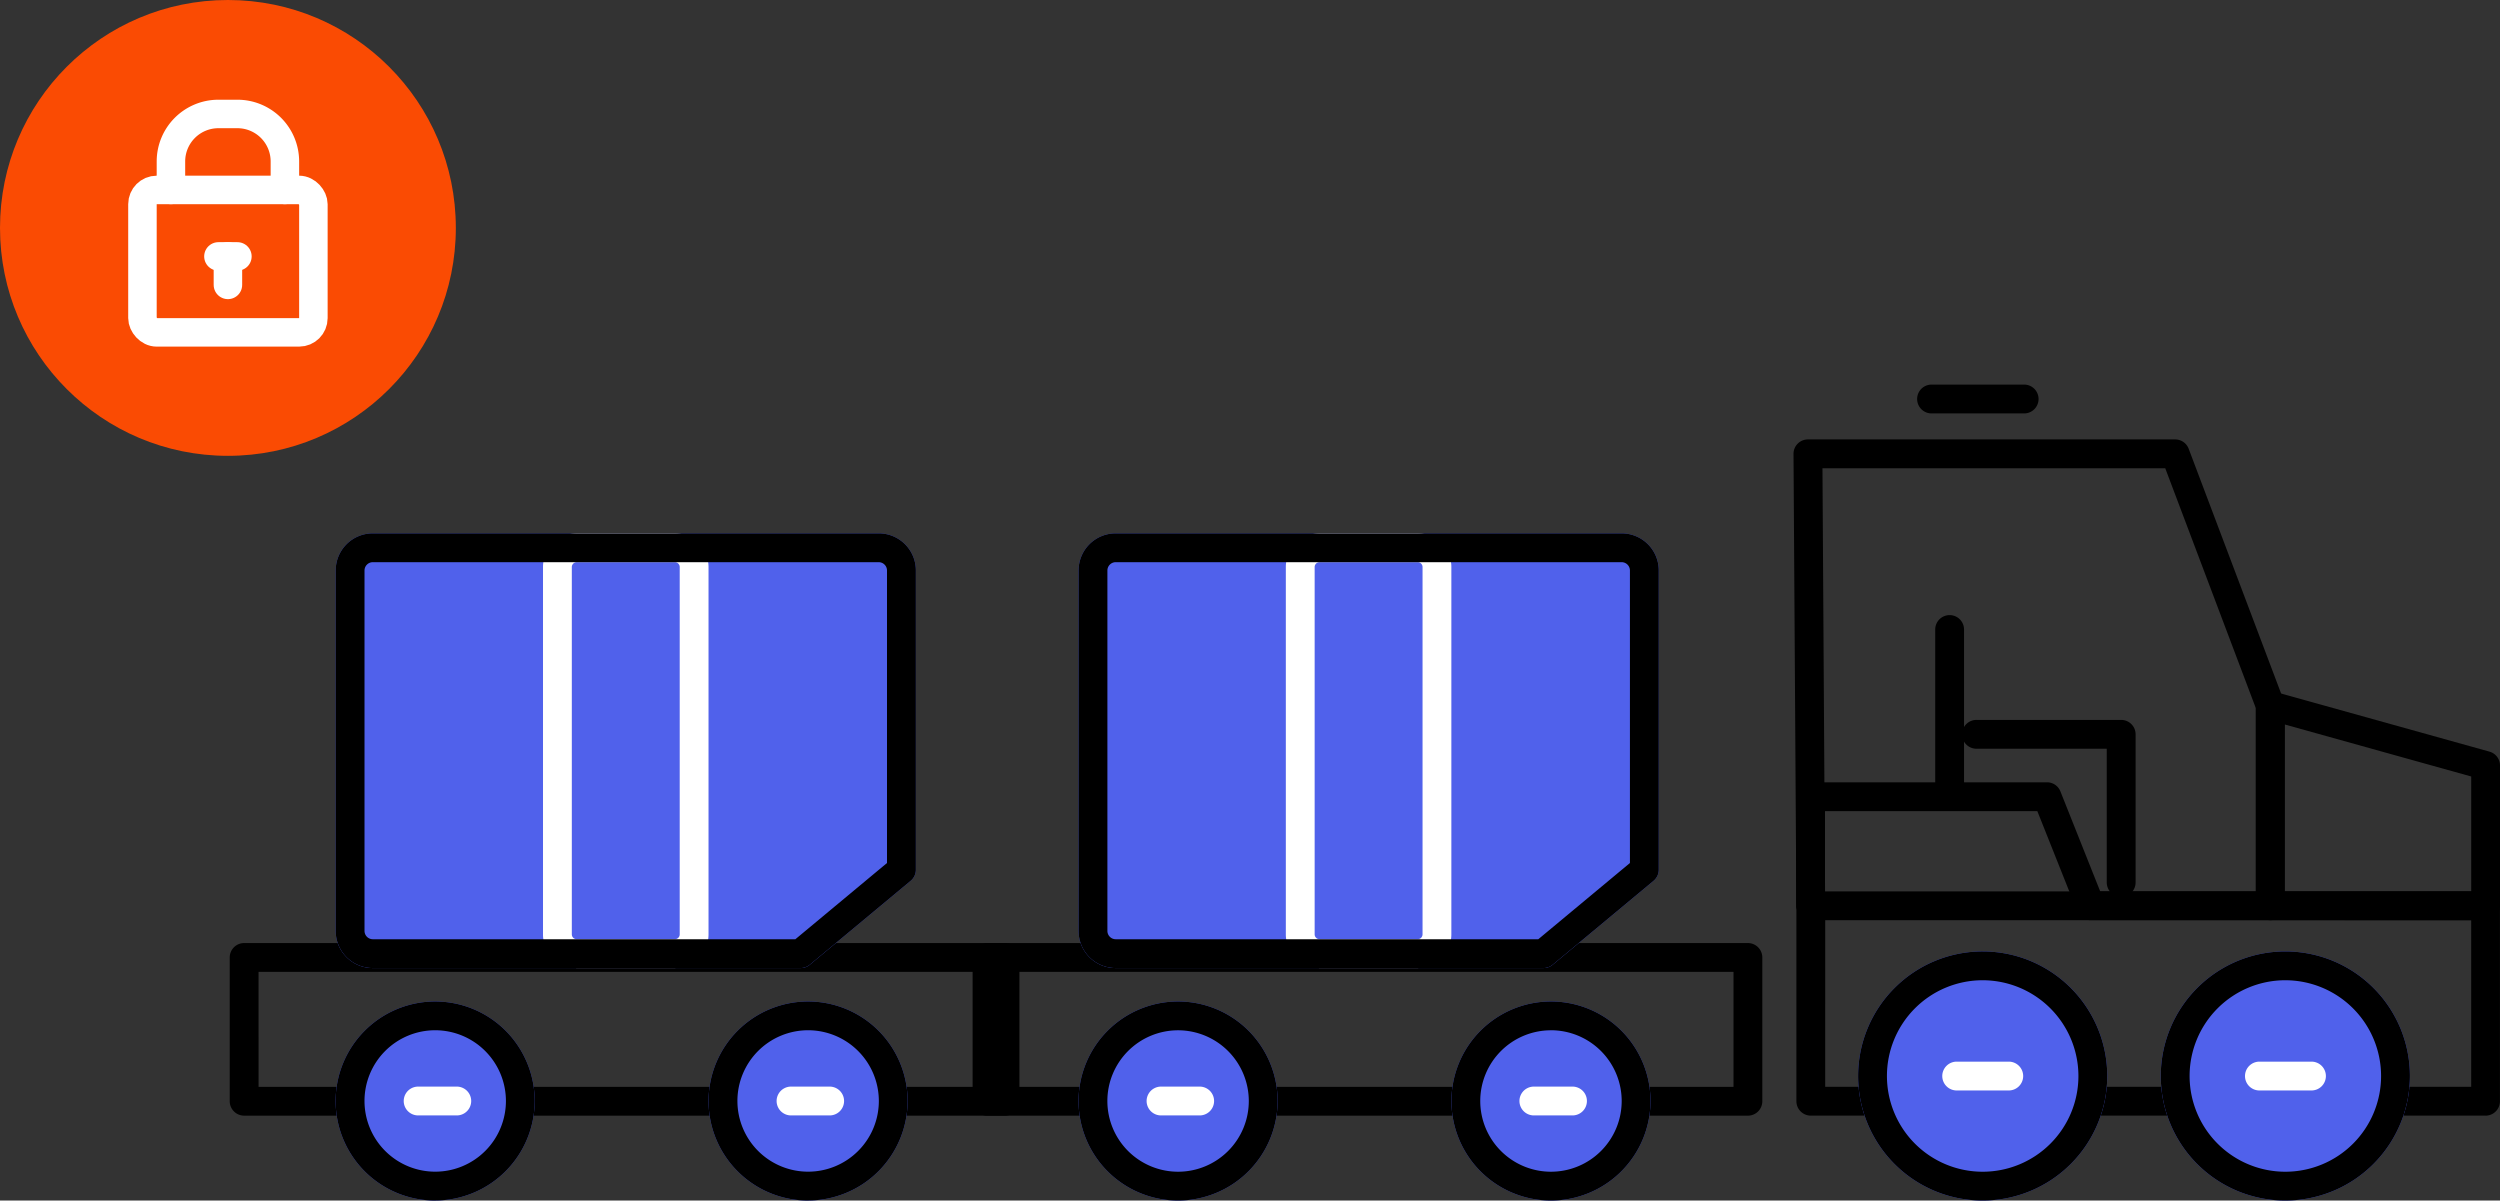 <svg xmlns="http://www.w3.org/2000/svg" width="175.501" height="84.279" viewBox="0 0 175.501 84.279">
  <rect x="0" y="0" width="175.501" height="84.279" fill="#333333" stroke="none"/>
  <g id="Group_10347" data-name="Group 10347" transform="translate(-1321 -916.19)">
    <g id="Group_9633" data-name="Group 9633" transform="translate(370.127 -1033.811)">
      <g id="Group_9561" data-name="Group 9561" transform="translate(967 1977)">
        <g id="Group_9503" data-name="Group 9503">
          <path id="Path_1622" data-name="Path 1622" d="M196.258,39.456H164a1.011,1.011,0,0,1-1.012-1l-.2-31.726A1.01,1.01,0,0,1,163.8,5.707h25.781a1.012,1.012,0,0,1,.947.654L197.2,24.026a1.016,1.016,0,0,1,.065.357V38.445a1.012,1.012,0,0,1-1.012,1.012m-31.25-2.023h30.239V24.569L188.884,7.73H164.821Z" transform="translate(-53.01 -1.858)"/>
          <path id="Path_1623" data-name="Path 1623" d="M211.461,64.8h-47.37a1.012,1.012,0,0,1-1.012-1.012v-13.5a.974.974,0,0,1-.018-.19V42.412a1.012,1.012,0,0,1,1.012-1.012h16.6a1.011,1.011,0,0,1,.939.637l2.794,7.019h27.05a1.012,1.012,0,0,1,1.012,1.012V63.79a1.012,1.012,0,0,1-1.012,1.012M165.1,62.778H210.45v-11.7H183.725a1.011,1.011,0,0,1-.939-.637l-2.794-7.019H165.085v6.491a1.031,1.031,0,0,1,.018.189Z" transform="translate(-53.098 -13.481)"/>
          <path id="Path_1624" data-name="Path 1624" d="M227.045,47.987H211.931a1.012,1.012,0,0,1-1.012-1.012V32.914a1.012,1.012,0,0,1,1.283-.974l15.115,4.215a1.013,1.013,0,0,1,.74.974v9.846a1.012,1.012,0,0,1-1.012,1.012m-14.1-2.023h13.091V37.9l-13.091-3.651Z" transform="translate(-68.682 -10.389)"/>
          <path id="Path_1625" data-name="Path 1625" d="M131.758,70.25H78.345a1.012,1.012,0,0,1-1.012-1.012V59.146a1.012,1.012,0,0,1,1.012-1.012h53.413a1.012,1.012,0,0,1,1.012,1.012V69.239a1.012,1.012,0,0,1-1.012,1.012m-52.4-2.023h51.39v-8.07H79.356Z" transform="translate(-25.182 -18.93)"/>
          <path id="Path_1626" data-name="Path 1626" d="M121,46H90.965a2.6,2.6,0,0,1-2.6-2.6V18.086a2.6,2.6,0,0,1,2.6-2.6h35.526a2.6,2.6,0,0,1,2.6,2.6V39.1a1.011,1.011,0,0,1-.365.778l-7.079,5.889A1.012,1.012,0,0,1,121,46" transform="translate(-28.774 -5.042)" fill="#5061eb"/>
          <path id="Path_1627" data-name="Path 1627" d="M119.2,46h-6.9a2.363,2.363,0,0,1-2.36-2.36V17.845a2.363,2.363,0,0,1,2.36-2.36h6.9a2.363,2.363,0,0,1,2.36,2.36V43.638A2.363,2.363,0,0,1,119.2,46m-6.9-28.49a.342.342,0,0,0-.337.337V43.638a.341.341,0,0,0,.337.337h6.9a.341.341,0,0,0,.337-.337V17.845a.341.341,0,0,0-.337-.337Z" transform="translate(-35.801 -5.042)" fill="#fff"/>
          <path id="Path_1628" data-name="Path 1628" d="M54.425,70.25H1.012A1.012,1.012,0,0,1,0,69.239V59.146a1.012,1.012,0,0,1,1.012-1.012H54.425a1.012,1.012,0,0,1,1.012,1.012V69.239a1.012,1.012,0,0,1-1.012,1.012m-52.4-2.023h51.39v-8.07H2.023Z" transform="translate(0 -18.93)"/>
          <path id="Path_1629" data-name="Path 1629" d="M43.668,46H13.632a2.6,2.6,0,0,1-2.6-2.6V18.086a2.6,2.6,0,0,1,2.6-2.6H49.158a2.6,2.6,0,0,1,2.6,2.6V39.1a1.011,1.011,0,0,1-.365.778l-7.079,5.889a1.012,1.012,0,0,1-.647.234" transform="translate(-3.592 -5.042)" fill="#5061eb"/>
          <path id="Path_1630" data-name="Path 1630" d="M41.871,46h-6.9a2.363,2.363,0,0,1-2.36-2.36V17.845a2.363,2.363,0,0,1,2.36-2.36h6.9a2.363,2.363,0,0,1,2.36,2.36V43.638A2.363,2.363,0,0,1,41.871,46m-6.9-28.49a.342.342,0,0,0-.337.337V43.638a.341.341,0,0,0,.337.337h6.9a.341.341,0,0,0,.337-.337V17.845a.341.341,0,0,0-.337-.337Z" transform="translate(-10.619 -5.042)" fill="#fff"/>
          <path id="Path_1631" data-name="Path 1631" d="M183.122,2.023h-6.5a1.012,1.012,0,0,1,0-2.023h6.5a1.012,1.012,0,1,1,0,2.023" transform="translate(-57.185)"/>
          <path id="Path_1632" data-name="Path 1632" d="M178.55,36.919a1.012,1.012,0,0,1-1.012-1.012V24.96a1.012,1.012,0,0,1,2.023,0V35.908a1.012,1.012,0,0,1-1.012,1.012" transform="translate(-57.812 -7.798)"/>
          <path id="Path_1633" data-name="Path 1633" d="M191.517,47.33a1.012,1.012,0,0,1-1.012-1.012V36.929H181.39a1.012,1.012,0,1,1,0-2.023h10.128a1.012,1.012,0,0,1,1.012,1.012v10.4a1.012,1.012,0,0,1-1.012,1.012" transform="translate(-58.737 -11.367)"/>
          <path id="Path_1634" data-name="Path 1634" d="M24.187,71.965a5.41,5.41,0,1,1-5.41-5.41,5.41,5.41,0,0,1,5.41,5.41" transform="translate(-4.353 -21.673)" fill="#fff"/>
          <path id="Path_1635" data-name="Path 1635" d="M63.238,71.965a5.41,5.41,0,1,1-5.41-5.41,5.41,5.41,0,0,1,5.41,5.41" transform="translate(-17.069 -21.673)" fill="#fff"/>
          <path id="Path_1636" data-name="Path 1636" d="M101.754,71.965a5.41,5.41,0,1,1-5.41-5.41,5.41,5.41,0,0,1,5.41,5.41" transform="translate(-29.611 -21.673)" fill="#fff"/>
          <path id="Path_1637" data-name="Path 1637" d="M140.338,71.965a5.41,5.41,0,1,1-5.41-5.41,5.41,5.41,0,0,1,5.41,5.41" transform="translate(-42.175 -21.673)" fill="#fff"/>
          <path id="Path_1638" data-name="Path 1638" d="M186.183,68.52a7.15,7.15,0,1,1-7.15-7.15,7.15,7.15,0,0,1,7.15,7.15" transform="translate(-55.971 -19.984)" fill="#fff"/>
          <path id="Path_1639" data-name="Path 1639" d="M217.695,68.52a7.15,7.15,0,1,1-7.15-7.15,7.15,7.15,0,0,1,7.15,7.15" transform="translate(-66.232 -19.984)" fill="#fff"/>
          <path id="Path_1640" data-name="Path 1640" d="M209.765,76.495a8.744,8.744,0,1,1,8.743-8.744,8.754,8.754,0,0,1-8.743,8.744m0-15.465" transform="translate(-65.459 -19.215)" fill="#5061eb"/>
          <path id="Path_1641" data-name="Path 1641" d="M214.437,72.5h-3.591a1.012,1.012,0,1,1,0-2.023h3.591a1.012,1.012,0,1,1,0,2.023" transform="translate(-68.329 -22.948)" fill="#fff"/>
          <path id="Path_1642" data-name="Path 1642" d="M178.254,76.495A8.744,8.744,0,1,1,187,67.751a8.754,8.754,0,0,1-8.744,8.744m0-15.465" transform="translate(-55.198 -19.215)" fill="#5061eb"/>
          <path id="Path_1643" data-name="Path 1643" d="M182.925,72.5h-3.592a1.012,1.012,0,1,1,0-2.023h3.592a1.012,1.012,0,1,1,0,2.023" transform="translate(-58.068 -22.948)" fill="#fff"/>
          <path id="Path_1644" data-name="Path 1644" d="M134.166,78.191a6.987,6.987,0,1,1,6.987-6.988,7,7,0,0,1-6.987,6.988m0-11.952" transform="translate(-41.414 -20.911)" fill="#5061eb"/>
          <path id="Path_1645" data-name="Path 1645" d="M138,75.1h-2.776a1.012,1.012,0,0,1,0-2.023H138a1.012,1.012,0,0,1,0,2.023" transform="translate(-43.705 -23.796)" fill="#fff"/>
          <path id="Path_1646" data-name="Path 1646" d="M95.349,78.191a6.987,6.987,0,1,1,6.987-6.988,7,7,0,0,1-6.987,6.988m0-11.952" transform="translate(-28.774 -20.911)" fill="#5061eb"/>
          <path id="Path_1647" data-name="Path 1647" d="M99.186,75.1H96.411a1.012,1.012,0,0,1,0-2.023h2.776a1.012,1.012,0,0,1,0,2.023" transform="translate(-31.065 -23.796)" fill="#fff"/>
          <path id="Path_1648" data-name="Path 1648" d="M56.833,78.191A6.987,6.987,0,1,1,63.82,71.2a7,7,0,0,1-6.987,6.988m0-11.952" transform="translate(-16.232 -20.911)" fill="#5061eb"/>
          <path id="Path_1649" data-name="Path 1649" d="M60.67,75.1H57.895a1.012,1.012,0,0,1,0-2.023H60.67a1.012,1.012,0,0,1,0,2.023" transform="translate(-18.523 -23.796)" fill="#fff"/>
          <path id="Path_1650" data-name="Path 1650" d="M18.016,78.191A6.987,6.987,0,1,1,25,71.2a7,7,0,0,1-6.987,6.988m0-11.952" transform="translate(-3.591 -20.911)" fill="#5061eb"/>
          <path id="Path_1651" data-name="Path 1651" d="M21.853,75.1H19.078a1.012,1.012,0,0,1,0-2.023h2.776a1.012,1.012,0,0,1,0,2.023" transform="translate(-5.883 -23.796)" fill="#fff"/>
          <path id="Path_1681" data-name="Path 1681" d="M121,46H90.965a2.6,2.6,0,0,1-2.6-2.6V18.086a2.6,2.6,0,0,1,2.6-2.6h35.526a2.6,2.6,0,0,1,2.6,2.6V39.1a1.011,1.011,0,0,1-.365.778l-7.079,5.889A1.012,1.012,0,0,1,121,46M90.965,17.508a.586.586,0,0,0-.578.578V43.4a.586.586,0,0,0,.578.578h29.671l6.433-5.352V18.086a.586.586,0,0,0-.578-.578Z" transform="translate(-28.774 -5.042)"/>
          <path id="Path_1682" data-name="Path 1682" d="M43.668,46H13.632a2.6,2.6,0,0,1-2.6-2.6V18.086a2.6,2.6,0,0,1,2.6-2.6H49.158a2.6,2.6,0,0,1,2.6,2.6V39.1a1.011,1.011,0,0,1-.365.778l-7.079,5.889a1.012,1.012,0,0,1-.647.234M13.632,17.508a.586.586,0,0,0-.578.578V43.4a.586.586,0,0,0,.578.578H43.3l6.433-5.352V18.086a.586.586,0,0,0-.578-.578Z" transform="translate(-3.592 -5.042)"/>
          <path id="Path_1683" data-name="Path 1683" d="M209.765,76.495a8.744,8.744,0,1,1,8.743-8.744,8.754,8.754,0,0,1-8.743,8.744m0-15.465a6.721,6.721,0,1,0,6.72,6.721,6.729,6.729,0,0,0-6.72-6.721" transform="translate(-65.459 -19.215)"/>
          <path id="Path_1684" data-name="Path 1684" d="M178.254,76.495A8.744,8.744,0,1,1,187,67.751a8.754,8.754,0,0,1-8.744,8.744m0-15.465a6.721,6.721,0,1,0,6.721,6.721,6.729,6.729,0,0,0-6.721-6.721" transform="translate(-55.198 -19.215)"/>
          <path id="Path_1685" data-name="Path 1685" d="M134.166,78.191a6.987,6.987,0,1,1,6.987-6.988,7,7,0,0,1-6.987,6.988m0-11.952A4.964,4.964,0,1,0,139.13,71.2a4.97,4.97,0,0,0-4.964-4.964" transform="translate(-41.414 -20.911)"/>
          <path id="Path_1686" data-name="Path 1686" d="M95.349,78.191a6.987,6.987,0,1,1,6.987-6.988,7,7,0,0,1-6.987,6.988m0-11.952a4.964,4.964,0,1,0,4.964,4.964,4.97,4.97,0,0,0-4.964-4.964" transform="translate(-28.774 -20.911)"/>
          <path id="Path_1687" data-name="Path 1687" d="M56.833,78.191A6.987,6.987,0,1,1,63.82,71.2a7,7,0,0,1-6.987,6.988m0-11.952A4.964,4.964,0,1,0,61.8,71.2a4.97,4.97,0,0,0-4.964-4.964" transform="translate(-16.232 -20.911)"/>
          <path id="Path_1688" data-name="Path 1688" d="M18.016,78.191A6.987,6.987,0,1,1,25,71.2a7,7,0,0,1-6.987,6.988m0-11.952A4.964,4.964,0,1,0,22.98,71.2a4.97,4.97,0,0,0-4.964-4.964" transform="translate(-3.591 -20.911)"/>
        </g>
      </g>
    </g>
    <g id="Group_9675" data-name="Group 9675" transform="translate(1039 -106.81)">
      <circle id="Ellipse_88" data-name="Ellipse 88" cx="16" cy="16" r="16" transform="translate(282 1023)" fill="#fa4b03"/>
      <g id="Group_9661" data-name="Group 9661" transform="translate(292 1031)">
        <rect id="Rectangle_4864" data-name="Rectangle 4864" width="12" height="10" rx="1" transform="translate(0 5.333)" fill="none" stroke="#fff" stroke-linecap="round" stroke-linejoin="round" stroke-width="2"/>
        <line id="Line_524" data-name="Line 524" y1="2" transform="translate(6 10)" fill="none" stroke="#fff" stroke-linecap="round" stroke-linejoin="round" stroke-width="2"/>
        <path id="Path_1797" data-name="Path 1797" d="M4,6.333v-2A3.334,3.334,0,0,1,7.333,1H8.667A3.334,3.334,0,0,1,12,4.333v2" transform="translate(-2 -1)" fill="none" stroke="#fff" stroke-linecap="round" stroke-linejoin="round" stroke-width="2"/>
        <line id="Line_525" data-name="Line 525" x2="1.333" transform="translate(5.333 10)" fill="none" stroke="#fff" stroke-linecap="round" stroke-linejoin="round" stroke-width="2"/>
      </g>
    </g>
  </g>
</svg>
